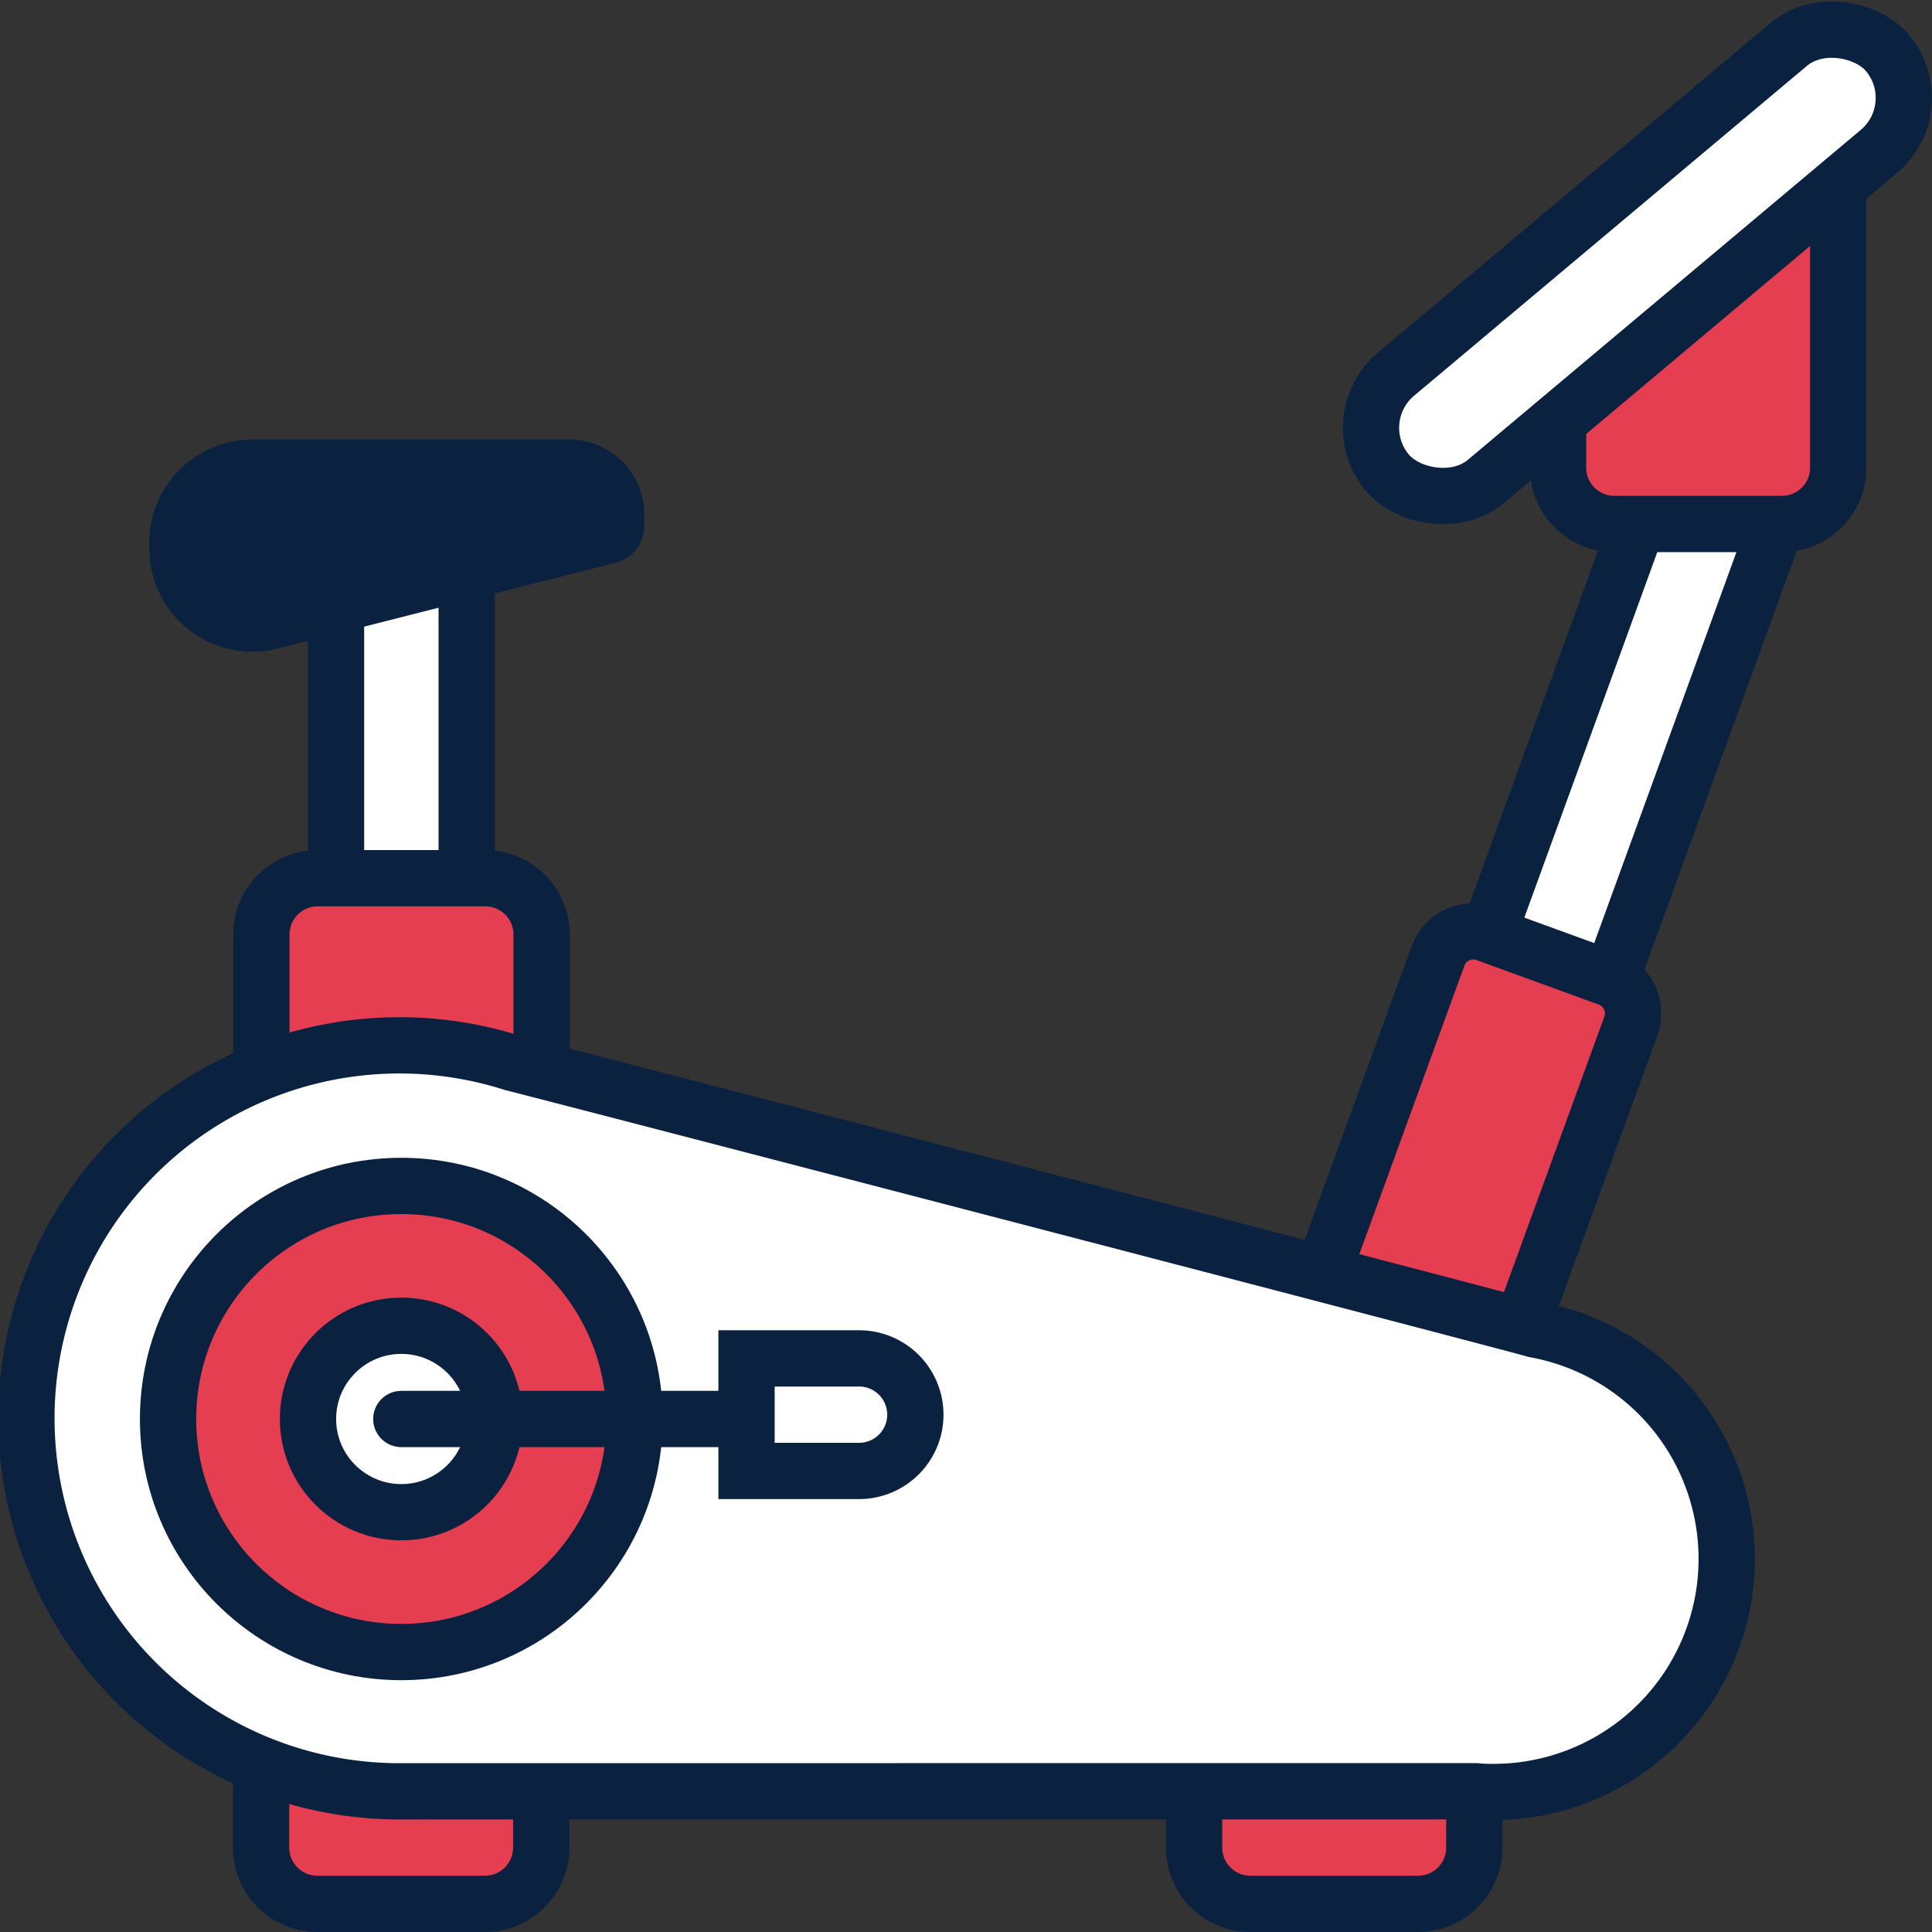 <svg xmlns="http://www.w3.org/2000/svg" viewBox="0 0 206 206"><rect x="0" y="0" width="206" height="206" fill="#333333" stroke="none"/><defs><style>.cls-1{fill:#e53e51;}.cls-1,.cls-2,.cls-3,.cls-4{stroke:#0a2240;stroke-miterlimit:10;stroke-width:6px;}.cls-2,.cls-3{fill:#fff;}.cls-3{stroke-linecap:round;}.cls-4{fill:#0a2240;}</style></defs><g id="Layer_2" data-name="Layer 2"><g id="Layer_1-2" data-name="Layer 1"><path class="cls-1" d="M27.87,187.09H57.71a0,0,0,0,1,0,0V197a6,6,0,0,1-6,6H33.84a6,6,0,0,1-6-6v-9.94A0,0,0,0,1,27.87,187.09Z"/><path class="cls-1" d="M127.35,187.09H157.2a0,0,0,0,1,0,0V197a6,6,0,0,1-6,6H133.32a6,6,0,0,1-6-6v-9.94A0,0,0,0,1,127.35,187.09Z"/><rect class="cls-2" x="35.83" y="55.87" width="13.93" height="37.78"/><path class="cls-1" d="M33.84,93.64H51.75a6,6,0,0,1,6,6V117.5a0,0,0,0,1,0,0H27.87a0,0,0,0,1,0,0V99.61A6,6,0,0,1,33.84,93.64Z"/><rect class="cls-2" x="146.69" y="70.12" width="55.19" height="13.93" transform="translate(42.28 214.52) rotate(-70.01)"/><path class="cls-1" d="M171.51,104.3l-13.08-4.76a4,4,0,0,0-5.1,2.38l-13.61,37.36,20.56,7.48,13.61-37.36A4,4,0,0,0,171.51,104.3Z"/><path class="cls-2" d="M44.67,191c-.62,0-1.25,0-1.88,0A39.77,39.77,0,1,1,54.7,113.35c1.23.26,107.78,28,109,28.42a24.85,24.85,0,0,1-4.47,49.3c-.62,0-1.25,0-1.86-.08Z"/><path class="cls-1" d="M172.1,55.87H190a6,6,0,0,0,6-6V17.1L166.13,32V49.9A6,6,0,0,0,172.1,55.87Z"/><rect class="cls-2" x="139.78" y="20.57" width="69.62" height="14.92" rx="7.46" transform="translate(22.86 118.83) rotate(-40.02)"/><ellipse class="cls-1" cx="42.79" cy="151.3" rx="24.87" ry="24.85"/><ellipse class="cls-2" cx="42.79" cy="151.3" rx="9.95" ry="9.94"/><line class="cls-3" x1="42.79" y1="151.3" x2="79.43" y2="151.3"/><path class="cls-4" d="M18.92,58.55v-.69a8,8,0,0,1,8-8H60.7a5,5,0,0,1,5,5v1.22a1,1,0,0,1-.75,1L28.84,66.26A8,8,0,0,1,18.92,58.55Z"/><path class="cls-2" d="M79.6,144.84h12a6,6,0,0,1,6,6v0a6,6,0,0,1-6,6h-12a0,0,0,0,1,0,0V144.84a0,0,0,0,1,0,0Z"/></g></g></svg>
